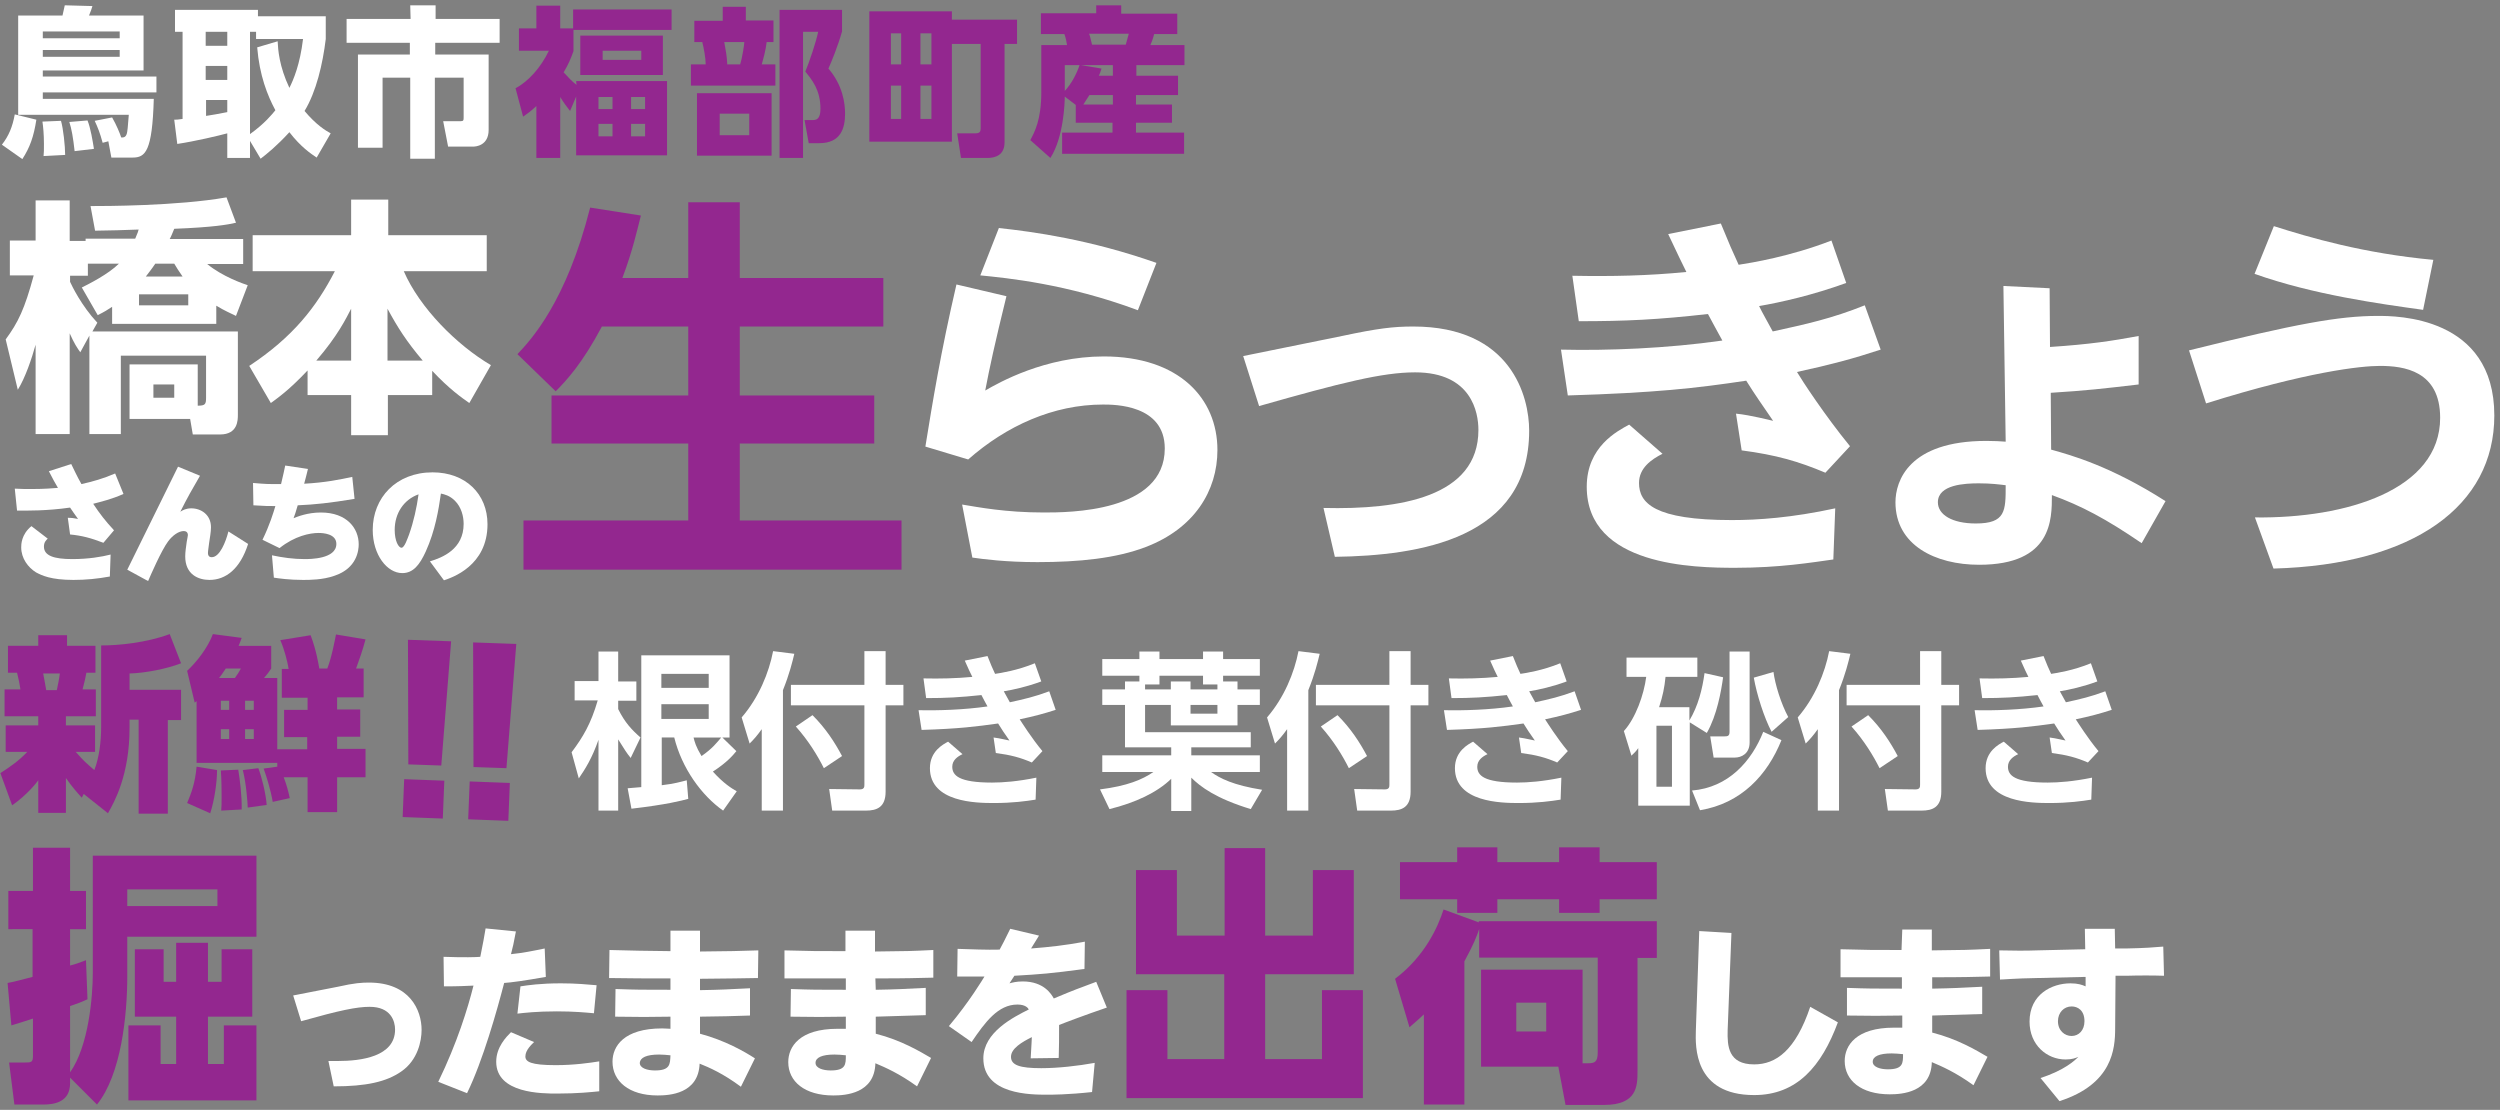 <?xml version="1.0" encoding="utf-8"?>
<!-- Generator: Adobe Illustrator 26.1.0, SVG Export Plug-In . SVG Version: 6.00 Build 0)  -->
<svg version="1.1" id="レイヤー_1" xmlns="http://www.w3.org/2000/svg" xmlns:xlink="http://www.w3.org/1999/xlink" x="0px"
	 y="0px" viewBox="0 0 660 293" style="enable-background:new 0 0 660 293;" xml:space="preserve">
<rect x="0" y="0" width="660" height="293" fill="#808080" stroke="none"/>
<style type="text/css">
	.st0{fill:#FFFFFF;}
	.st1{fill:#93278F;}
</style>
<g>
	<path class="st0" d="M21.6,75.9c1.8-0.9,7-3.5,9.8-6.3h-8.2v3.2h-4.7v1.6c0.5,1.1,3,6.3,7.2,10.8l-1.3,2.3h38.4v22
		c0,1.4,0,5.2-4.7,5.2h-7.2l-0.7-4.1h-16V96.2h18v10.9c2,0,2.2-0.4,2.2-2.1V93.9H31.9v20.7h-8.3v-26L21.2,93c-0.8-1.1-1.6-2.3-2.8-5
		v26.6h-9V91c-1,3.6-2.7,8.7-4.7,11.9L1.5,89.6c3.3-4.5,5-8,7.4-16.9H2.6v-9.2h6.8V52.9h9v10.7h4.2V63h13.1c0.7-1.6,0.8-2,0.9-2.4
		c-1.6,0.1-9.7,0.3-11.5,0.3l-1.2-6.5c3.5,0,22.9,0,35.9-2.3l2.5,6.7c-2.1,0.5-6,1.2-16.3,1.6c-0.5,1.2-0.8,2-1.2,2.7h19.4v6.6h-9.5
		c4,3.3,9.5,5.2,10.7,5.6l-3.1,8.1c-1.4-0.7-3.1-1.4-5.2-2.7v4.8H29.6V81c-1.2,0.8-2,1.3-3.8,2.2L21.6,75.9z M36.7,77.7v2.9h13v-2.9
		H36.7z M48.2,73c-1-1.4-1.6-2.4-2.2-3.4h-5c-1,1.5-1.6,2.2-2.5,3.4H48.2z M40.5,101.5v3.5H46v-3.5H40.5z"/>
	<path class="st0" d="M81.2,97.8c-4.9,5.2-7.8,7.2-9.7,8.6l-5.7-9.8c11.5-7.6,17.7-15.5,22.6-25H66.7v-9.5h26v-9.4h9.8v9.4h26v9.5
		h-21.9c4.2,9.7,14,19.5,23,24.8l-5.7,10c-2-1.4-5.3-3.7-9.8-8.5v6.4h-11.7v10.6h-9.7v-10.6H81.2V97.8z M92.7,95.2V81.5
		c-1.3,2.5-3.5,7.1-9.2,13.7H92.7z M111.6,95.2c-4.3-5.1-6.6-8.7-9.3-13.7v13.7H111.6z"/>
</g>
<g>
	<g>
		<path class="st0" d="M265.7,78.2c-3.1,12.6-4.5,19.1-5.6,24.9c3.6-2.1,15.8-9,31.3-9c19.9,0,30,11.1,30,24.7
			c0,10.8-6.1,20.7-18.9,25.6c-7.8,3-17.6,4-28.6,4c-8.5,0-14.4-0.8-17.2-1.2l-2.7-14c4.3,0.7,11.4,2.1,21.6,2.1
			c6.4,0,31.9,0,31.9-16.9c0-11.6-13.3-11.6-16.3-11.6c-13.1,0-25.5,5.6-35.6,14.5l-11.3-3.4c1.9-11.7,4-24.7,8.2-42.8L265.7,78.2z
			 M300.4,81.9c-18.8-7-34.6-8.5-41.6-9.2l4.9-12.5c9.2,1,23.9,3,41.6,9.2L300.4,81.9z"/>
		<path class="st0" d="M354.3,88.7c9.4-2,13.5-2.5,18.8-2.5c25.9,0,30.6,18.5,30.6,27.5c0,28.5-28.8,33-51.3,33.3l-3-12.9
			c20.2,0.5,40.9-2.9,40.9-20.6c0-4.6-1.8-15.2-16.7-15.2c-8.6,0-19.4,2.7-41.2,8.9L328.2,94L354.3,88.7z"/>
		<path class="st0" d="M496.5,92.3c-7.3,2.4-13.3,4-22.1,5.9c1.3,2.2,7.3,11.4,14,19.6l-6.5,7c-7.1-3-13-4.7-22.1-5.9l-1.5-9.7
			c4,0.4,9.2,1.8,9.8,1.9c-3.2-4.7-4.4-6.3-7.1-10.6c-13.3,2-24,3.2-47.1,3.9l-1.8-12.1c12.2,0.3,28-0.3,42.6-2.4
			c-0.6-1.1-3.3-6-3.8-7c-13.3,1.5-21.7,1.9-34.1,1.9l-1.7-12c10.3,0.2,20.1,0,30.1-1c-1.3-2.7-2.1-4.2-4.8-10l13.9-2.8
			c2.2,5.4,3.1,7.4,4.7,10.9c3.3-0.5,13.7-2.2,24.5-6.4l3.9,11.2c-8.8,3.2-17.2,5.1-23,6.1c0.7,1.5,2.7,5,3.6,6.7
			c8.7-1.9,15.6-3.4,24.3-6.9L496.5,92.3z M484,147.7c-5.8,0.8-14.1,2.2-25.9,2.2c-10.7,0-39.2-0.4-39.2-21.4
			c0-10.6,8.1-14.7,11.2-16.4l8.8,7.7c-3,1.5-6.2,3.8-6.2,7.7c0,5.3,4,9.8,24.5,9.8c6.8,0,15.8-0.6,27.3-3.1L484,147.7z"/>
		<path class="st0" d="M541.2,91.6c10.6-0.7,16.4-1.6,23.4-2.9v12.8c-9.4,1.1-13.6,1.6-23.2,2.2l0.1,15c5.4,1.5,15.8,4.4,30.2,13.6
			l-6.3,11.1c-9.5-6.5-16-9.9-23.7-12.7c0,6.4,0.1,18.4-19.2,18.4c-11.6,0-22.1-5.2-22.1-16.5c0-5.6,3.5-16.2,24-16.2
			c2.2,0,3.6,0.1,5.1,0.2l-0.6-41.1l12.2,0.6L541.2,91.6z M522.4,127.6c-3.6,0-10.8,0.3-10.8,5c0,3.3,3.8,5.6,10,5.6
			c7.9,0,7.9-3.3,7.9-10.1C527.8,127.9,525.7,127.6,522.4,127.6z"/>
		<path class="st0" d="M595.3,136.6c24.2,0.3,48.9-7.3,48.9-26.3c0-12.5-9.7-13.7-15.9-13.7c-5,0-19.1,1.5-45.9,9.9l-4.5-14
			c28.2-7,39.5-9.1,49.9-9.1c4.7,0,30.7,0,30.7,26.3c0,23.8-21.2,39.4-58.3,40.4L595.3,136.6z M639.7,81.8c-11.5-1.6-29-4-44.5-9.5
			l5.1-12.6c9.4,3,23.7,7.2,42.1,8.9L639.7,81.8z"/>
	</g>
</g>
<g>
	<path class="st0" d="M150.9,198.6c3-4,5.1-7.5,6.9-13.7h-6.1v-5.1h6.3V172h5.2v7.9h4.8v5.1h-4.8v2.2c1.8,3.6,3.6,5.5,5.9,7.5
		l-2.6,5.4c-1.2-1.5-1.4-1.9-3.3-4.9V214H158v-18.7c-1.7,4.9-3.5,7.7-5.2,10.2L150.9,198.6z M165.7,208.1c2.1-0.2,2.7-0.2,3.6-0.3
		V173h23.3v21.7h-1.9l3.7,3.6c-0.9,1.1-2.5,3-6.2,5.4c2.8,3.1,4.9,4.4,6.3,5.2l-3.6,5.1c-5.7-4-10.9-11.2-12.9-19.3h-3.3v12.6
		c3.4-0.4,5-0.9,6.6-1.3l0.4,4.9c-1.9,0.5-5.6,1.5-15,2.6L165.7,208.1z M174.6,177.9v3.7h12.5v-3.7H174.6z M174.6,185.9v3.9h12.5
		v-3.9H174.6z M183.1,194.7c0.3,1.2,0.6,2.4,2.1,4.9c2.9-2,4-3.5,5.2-4.9H183.1z"/>
	<path class="st0" d="M201.1,192.5c-1.2,1.7-2.1,2.7-3.2,3.8l-2.1-6.9c4.5-5.2,7.2-11.8,8.3-17.5l5.6,0.7c-0.5,2.1-1.3,5.4-3,9.6
		V214h-5.6V192.5z M228.2,171.9h5.6v8.9h4.7v5.4h-4.7V209c0,4.1-2.3,5-5.2,5h-8.9l-0.8-5.7l8.1,0.1c1.2,0,1.2-0.7,1.2-1.3v-20.9
		h-19.4v-5.4h19.4L228.2,171.9L228.2,171.9z M214.5,188.8c3.5,3.5,5.9,7.2,7.8,10.8l-4.8,3.2c-1.6-3.2-4-7.2-7.4-11L214.5,188.8z"/>
	<path class="st0" d="M278.7,187.4c-3.1,1-5.7,1.7-9.5,2.5c0.6,0.9,3.1,4.9,6,8.4l-2.8,3c-3-1.3-5.6-2-9.5-2.5l-0.6-4.1
		c1.7,0.2,4,0.8,4.2,0.8c-1.4-2-1.9-2.7-3-4.5c-5.7,0.8-10.3,1.4-20.2,1.7l-0.8-5.2c5.2,0.1,12-0.1,18.2-1c-0.3-0.5-1.4-2.6-1.6-3
		c-5.7,0.6-9.3,0.8-14.6,0.8l-0.7-5.2c4.4,0.1,8.6,0,12.9-0.4c-0.6-1.2-0.9-1.8-2-4.3l6-1.2c0.9,2.3,1.3,3.2,2,4.7
		c1.4-0.2,5.9-0.9,10.5-2.8l1.7,4.8c-3.8,1.4-7.4,2.2-9.9,2.6c0.3,0.6,1.2,2.1,1.6,2.9c3.7-0.8,6.7-1.5,10.4-2.9L278.7,187.4z
		 M273.4,211.1c-2.5,0.4-6,0.9-11.1,0.9c-4.6,0-16.8-0.2-16.8-9.2c0-4.5,3.5-6.3,4.8-7l3.8,3.3c-1.3,0.6-2.7,1.6-2.7,3.3
		c0,2.3,1.7,4.2,10.5,4.2c2.9,0,6.8-0.3,11.7-1.3L273.4,211.1z"/>
	<path class="st0" d="M300.8,179.9v-1.5H291V174h9.8v-2h5.3v2h11.5v-2h5.3v2h9.7v4.4h-9.7v1.5h3.8v2.1h5.9v4.1h-5.9v5.4h-17.6v-5.4
		h-6.8v7.2h27.9v4h-15.7v2.1h18.1v4.4h-12.9c2.4,1.7,5.9,3.5,13.5,4.7l-3,5.1c-9.2-2.8-13.3-5.9-15.7-8.3v8.8h-5.3v-8.5
		c-3.7,3.6-9.4,6.3-16.3,8l-2.5-5.2c7.2-0.9,11.2-2.6,14.1-4.6H291v-4.4h18.2v-2.1H297v-11.2h-6V182h6v-2.1H300.8z M302.3,182h6.8
		v-2.1h5.2v2.1h7.1v-1.3h-3.8v-2.3h-11.5v2.3h-3.8L302.3,182L302.3,182z M314.3,186.1v2.3h7.1v-2.3H314.3z"/>
	<path class="st0" d="M339.8,192.5c-1.2,1.7-2.1,2.7-3.2,3.8l-2.1-6.9c4.5-5.2,7.2-11.8,8.3-17.5l5.6,0.7c-0.5,2.1-1.3,5.4-3,9.6
		V214h-5.6L339.8,192.5L339.8,192.5z M366.8,171.9h5.6v8.9h4.7v5.4h-4.7V209c0,4.1-2.3,5-5.2,5h-8.9l-0.8-5.7l8.1,0.1
		c1.2,0,1.2-0.7,1.2-1.3v-20.9h-19.4v-5.4h19.4L366.8,171.9L366.8,171.9z M353.1,188.8c3.5,3.5,5.9,7.2,7.8,10.8l-4.8,3.2
		c-1.6-3.2-4-7.2-7.4-11L353.1,188.8z"/>
	<path class="st0" d="M417.4,187.4c-3.1,1-5.7,1.7-9.5,2.5c0.6,0.9,3.1,4.9,6,8.4l-2.8,3c-3-1.3-5.6-2-9.5-2.5l-0.6-4.1
		c1.7,0.2,4,0.8,4.2,0.8c-1.4-2-1.9-2.7-3-4.5c-5.7,0.8-10.3,1.4-20.2,1.7l-0.8-5.2c5.2,0.1,12-0.1,18.2-1c-0.3-0.5-1.4-2.6-1.6-3
		c-5.7,0.6-9.3,0.8-14.6,0.8l-0.7-5.2c4.4,0.1,8.6,0,12.9-0.4c-0.6-1.2-0.9-1.8-2-4.3l6-1.2c0.9,2.3,1.3,3.2,2,4.7
		c1.4-0.2,5.9-0.9,10.5-2.8l1.7,4.8c-3.8,1.4-7.4,2.2-9.9,2.6c0.3,0.6,1.2,2.1,1.6,2.9c3.7-0.8,6.7-1.5,10.4-2.9L417.4,187.4z
		 M412,211.1c-2.5,0.4-6,0.9-11.1,0.9c-4.6,0-16.8-0.2-16.8-9.2c0-4.5,3.5-6.3,4.8-7l3.8,3.3c-1.3,0.6-2.7,1.6-2.7,3.3
		c0,2.3,1.7,4.2,10.5,4.2c2.9,0,6.8-0.3,11.7-1.3L412,211.1z"/>
	<path class="st0" d="M454.9,178.8c-0.5,3.6-1.6,10-4.3,14.7l-4.5-2.8v22h-13.6v-15.2c-0.7,1-1.1,1.3-1.8,2l-2-6.5
		c3.1-3.4,5.3-9.6,5.9-14.3h-5.2v-5.1h18.7v5.1h-8.4c-0.3,2.9-0.7,4.9-1.7,8h8v3.5c2.3-3.8,3.4-8.2,4-12.5L454.9,178.8z
		 M441.4,191.6h-4.1v16.1h4.1V191.6z M446.7,208.7c9.6-0.8,15.7-7.7,18.8-15.5l4.8,2.2c-3.7,9.2-10.6,16.7-21.5,18.5L446.7,208.7z
		 M461.9,172v24c0,3-2.2,4-3.9,4h-5.6l-0.9-5.6h3.8c0.8,0,1.3-0.1,1.3-1.2V172H461.9z M468.2,177.4c0.4,3.2,2,8.4,3.9,11.9l-4.4,3.9
		c-2-3.8-3.9-9.8-4.7-14.3L468.2,177.4z"/>
	<path class="st0" d="M479.9,192.5c-1.2,1.7-2.1,2.7-3.2,3.8l-2.1-6.9c4.5-5.2,7.2-11.8,8.3-17.5l5.6,0.7c-0.5,2.1-1.3,5.4-3,9.6
		V214h-5.6L479.9,192.5L479.9,192.5z M506.9,171.9h5.6v8.9h4.7v5.4h-4.7V209c0,4.1-2.3,5-5.2,5h-8.9l-0.8-5.7l8.1,0.1
		c1.2,0,1.2-0.7,1.2-1.3v-20.9h-19.4v-5.4h19.4L506.9,171.9L506.9,171.9z M493.2,188.8c3.5,3.5,5.9,7.2,7.8,10.8l-4.8,3.2
		c-1.6-3.2-4-7.2-7.4-11L493.2,188.8z"/>
	<path class="st0" d="M557.5,187.4c-3.1,1-5.7,1.7-9.5,2.5c0.6,0.9,3.1,4.9,6,8.4l-2.8,3c-3-1.3-5.6-2-9.5-2.5l-0.6-4.1
		c1.7,0.2,4,0.8,4.2,0.8c-1.4-2-1.9-2.7-3-4.5c-5.7,0.8-10.3,1.4-20.2,1.7l-0.8-5.2c5.2,0.1,12-0.1,18.2-1c-0.3-0.5-1.4-2.6-1.6-3
		c-5.7,0.6-9.3,0.8-14.6,0.8l-0.7-5.2c4.4,0.1,8.6,0,12.9-0.4c-0.6-1.2-0.9-1.8-2-4.3l6-1.2c0.9,2.3,1.3,3.2,2,4.7
		c1.4-0.2,5.9-0.9,10.5-2.8l1.7,4.8c-3.8,1.4-7.4,2.2-9.9,2.6c0.3,0.6,1.2,2.1,1.6,2.9c3.7-0.8,6.7-1.5,10.4-2.9L557.5,187.4z
		 M552.1,211.1c-2.5,0.4-6,0.9-11.1,0.9c-4.6,0-16.8-0.2-16.8-9.2c0-4.5,3.5-6.3,4.8-7l3.8,3.3c-1.3,0.6-2.7,1.6-2.7,3.3
		c0,2.3,1.7,4.2,10.5,4.2c2.9,0,6.8-0.3,11.7-1.3L552.1,211.1z"/>
</g>
<g>
	<path class="st1" d="M158.9,86.2c-5.2,9.8-9.4,14.3-12.2,17.1l-10.1-9.8c3.6-3.8,12.9-13.8,19.2-38.7l13.4,2.1
		c-1,3.8-2.1,9.1-4.9,16.5h17.4v-20h13.6v20h37.9v12.8h-37.9v18.2h35.5v12.7h-35.5v20.3H238v13h-99.8v-13h43.5v-20.3h-36.1v-12.7
		h36.1V86.2H158.9z"/>
</g>
<g>
	<path class="st0" d="M27.3,143.3c-3.4-1.3-5.7-1.9-8.8-2.2l-0.6-4.4c1.1,0,1.6,0.1,2.7,0.3c-1-1.4-1.3-1.8-2.1-3
		c-6.2,0.9-11.5,0.8-14,0.8L3.9,129c1.5,0.1,2.8,0.1,4.6,0.1c3.4,0,5.4-0.2,6.8-0.3c-1-1.7-1.1-1.9-2.4-4.4l5.9-1.9
		c0.9,1.8,1.4,3,2.7,5.3c3.1-0.7,5.6-1.4,8.9-2.8l2.2,5.4c-3.1,1.4-6.1,2.1-8,2.6c1.8,2.7,3.1,4.4,5.5,7L27.3,143.3z M29,152.2
		c-3.3,0.6-6.3,0.9-9.6,0.9c-6,0-8.4-1.2-9.9-2c-2.1-1.3-3.9-3.7-3.9-6.6c0-0.7,0-3.4,2.7-5.6l4.3,3.3c-0.4,0.4-1,0.9-1,2.1
		c0,2.4,2.6,3.3,7.5,3.3c4.2,0,7.8-0.6,10.1-1.2L29,152.2z"/>
	<path class="st0" d="M52.8,125.6c-2.1,3.6-3.4,5.9-5.2,9.5c0.6-0.4,1.5-0.9,2.9-0.9c2.6,0,5.2,1.7,5.2,5c0,1.2-0.3,2.8-0.5,4.2
		c-0.1,1-0.3,2-0.3,2.6c0,0.4,0.1,1.1,1,1.1c2.1,0,3.7-4,4.4-6.8l5.2,3.3c-2.1,6.6-5.9,9.5-10.2,9.5c-2.9,0-6.4-1.4-6.4-6.2
		c0-1.2,0.2-2.4,0.4-3.9c0.1-0.6,0.3-1.5,0.3-1.7s0-1.1-1.1-1.1c-1.3,0-2.9,1.1-4.1,2.7c-1.8,2.4-4.7,9.1-5.3,10.5l-5.5-3L47,123.2
		L52.8,125.6z"/>
	<path class="st0" d="M71.8,146.6c2.8,0.6,5.7,1,8.6,1c1.4,0,8.4,0,8.4-4c0-2.7-3.5-2.9-4.7-2.9c-2.3,0-6.3,0.8-10.3,4l-4.5-2.2
		c1.9-3.9,2.9-7.2,3.4-8.9c-1.8,0-2.8,0-5.8-0.2l-0.1-5.9c3.4,0.3,3.8,0.3,7.4,0.3c0.6-2.6,0.8-3.4,1.1-4.9l6,0.9
		c-0.3,1.3-0.7,2.8-1,3.9c5.6-0.3,9.4-1.1,12.7-1.8l0.6,5.8c-6.6,1.1-10.5,1.5-15,1.7c-0.6,2.1-0.7,2.3-1.1,3.4
		c1-0.4,3.7-1.5,7.2-1.5c6.9,0,10,4.2,10,8.4c0,1.5-0.4,6.3-6.4,8.3c-3.1,1.1-6.6,1.1-8.3,1.1c-3.6,0-6.4-0.4-7.7-0.6L71.8,146.6z"
		/>
	<path class="st0" d="M113.5,148.2c3.3-1,8.9-3.2,8.9-9.9c0-2-0.6-4.4-2.3-6.1c-1.4-1.4-2.8-1.7-3.7-1.9c-0.6,4.2-1.5,9.8-4,15.3
		c-1.6,3.5-3.3,5.7-6.2,5.7c-4,0-7.8-4.8-7.8-11.4c0-8.5,6.2-15.2,15.8-15.2c8.7,0,14.5,5.7,14.5,13.7c0,11-9.4,14.1-11.5,14.8
		L113.5,148.2z M104.2,139.9c0,2.9,1,4.7,1.8,4.7s1.6-2.5,2-3.5c1.2-3.4,2-7,2.5-10.6C106.6,131.9,104.2,135.5,104.2,139.9z"/>
</g>
<g>
	<g>
		<path class="st0" d="M9.6,31.6C8.9,36.1,7.9,38.9,5.9,42l-5.4-3.8c1.8-2.3,2.8-4.7,3.4-8L9.6,31.6z M27.1,37.7
			c-0.7-2.6-1.3-4.1-2.1-5.8l4.6-0.9c1.1,1.9,2.1,4.3,2.4,5.3c0.6,0,1.2,0,1.5-1.1c0.1-0.3,0.3-1.9,0.5-4.9H4.8V4.1h11.7
			c0.3-1.3,0.3-1.4,0.6-2.7l7.3,0.2c-0.2,0.7-0.4,1.3-0.9,2.5h14.4v14.5H11.3v1.6h30v4.2h-30v1.7h29.3C40.2,40,38.4,41.6,35,41.6
			h-5.6l-0.8-4.3L27.1,37.7z M16.1,31.9c0.6,2,1.1,6.7,1.1,9l-5.7,0.3c0.1-0.8,0.1-1.7,0.1-3.2c0-2.5-0.2-4.6-0.4-5.9L16.1,31.9z
			 M31.6,8.3H11.3v1.8h20.3C31.6,10.1,31.6,8.3,31.6,8.3z M31.6,13.2H11.3V15h20.3C31.6,15,31.6,13.2,31.6,13.2z M23.1,31.8
			c0.8,1.9,1.4,5.6,1.7,7.5l-5.1,0.6c-0.4-3.6-0.8-5.9-1.4-7.7L23.1,31.8z"/>
		<path class="st0" d="M83.6,41.6c-1.5-1-4.2-2.8-7.2-6.7c-3.3,3.6-5.9,5.7-7.6,7L66,37.2v4.5h-6v-6.5c-2.2,0.6-8.5,2.1-13.2,2.8
			L46,31.6c0.7,0,0.8,0,2.2-0.2v-23h-2V2.6h21.9v1.7H86v6c-0.8,6.6-2.5,13.9-5.6,19c3.1,3.7,5.6,5.2,6.9,5.9L83.6,41.6z M54.3,8.4
			v3.7H60V8.4H54.3z M54.3,17.4v3.7H60v-3.7H54.3z M60,26.4h-5.6v4.2c1.4-0.2,3.6-0.6,5.6-1V26.4z M73.3,10.9
			c0.1,2.2,0.4,6.6,3.1,12.3C77.5,21,79.2,17,80,10.3H67.6V8.4H66v27c3.9-2.8,5.9-5.3,6.7-6.3c-2.1-3.9-4.2-9.2-4.8-16.6L73.3,10.9z
			"/>
		<path class="st0" d="M108.3,1.4h6.7V5h16.9v6.3h-17v3.1H129v19.9c0,4.2-3.5,4.4-4,4.4h-6.7L117,32h4.6c0.8,0,0.8-0.3,0.8-1.1V20.5
			h-7.6v21.4h-6.5V20.5H101V39h-6.5V14.4h13.7v-3.1H91.5V5h16.9L108.3,1.4L108.3,1.4z"/>
		<path class="st1" d="M152.1,21.4h24V41h-24V25.5l-1.6,3.8c-0.9-1.2-1.6-2-2.6-3.7v16.1h-6.3V28c-1.4,1.3-2.2,1.9-3.5,2.8l-2-7.5
			c3.4-1.8,6.7-5.5,8.8-9.9H137V7.5h4.6v-6h6.3v6h3.4v-5h26v5.4h-25.9v5.6c-0.8,2.2-1.3,3.4-2.6,5.6c1.3,1.4,2.2,2.4,3.4,3.3
			L152.1,21.4L152.1,21.4z M175,19.8h-21.8V9.4H175V19.8z M161.7,25.6H158v3.2h3.7V25.6z M161.7,32.7H158V36h3.7V32.7z M169.3,13.4
			h-10.2v2.4h10.2V13.4z M170.3,25.6h-3.7v3.2h3.7V25.6z M170.3,32.7h-3.7V36h3.7V32.7z"/>
		<path class="st1" d="M190.8,5.5V1.8h6.1v3.6h7.3v5.7h-1.8c-0.3,2.4-0.8,4.1-1.3,5.9h3.6v5.6h-22.3V17h3.9c0-1.7-0.5-4.3-0.9-5.9
			h-2.1V5.5H190.8z M203.7,41.1H184V24.6h19.7V41.1z M197.8,30H190v5.7h7.8V30z M195.4,17c0.6-1.9,1.1-5.4,1.1-5.9h-5.3
			c0.4,2.2,0.7,3.7,0.8,5.9H195.4z M205.8,41.8V2.6h16.5v5.7c-1.1,3.9-2.9,8.3-3.6,9.8c3.8,4.4,4.4,9.2,4.4,11.9
			c0,3.8-1.1,7.8-6.8,7.8h-2.8l-1.1-6.1h2.1c1,0,2.1-0.2,2.1-3c0-5-2.3-7.7-4-9.8c1.1-2.6,2.8-7.7,3.4-10.5h-4v33.3h-6.2V41.8z"/>
		<path class="st1" d="M268.5,5.2v6.4h-3.3v26c0,3.4-2.5,4.1-4.5,4.1h-7l-1-6.5h4.8c1.3,0,1.4-0.6,1.4-1.4V11.6h-7.6v25.8h-21.8V3
			h21.8v2.2H268.5z M237.9,8.8h-2.7V17h2.7V8.8z M237.9,22.6h-2.7v8.8h2.7V22.6z M245.9,8.8H243V17h2.9V8.8z M245.9,22.6H243v8.8
			h2.9V22.6z"/>
		<path class="st1" d="M284,27.7l-2.9-2.2c0,1.6-0.3,10.8-3.8,16.2L272,37c1.1-2.1,2.9-5.3,2.9-12.6V11.9h6.8
			c-0.1-0.8-0.4-2.1-0.7-2.9h-6.2V3.5h14.6V1.4h6.6v2.2h14.8V9h-6.1c-0.3,1.2-0.8,2.5-1,2.9h9v5.3H300V20h11v5.1h-11.1v2.5h9.5v4.8
			h-9.5V35h12.7v5.6h-32.2V35h13.3v-2.6H284V27.7z M281.1,17.2V24c1.7-1.8,3.1-4.4,3.9-6.8H281.1z M293.8,20v-2.8h-8.4l5.4,0.9
			c-0.3,0.9-0.4,1.3-0.7,1.9H293.8z M293.8,27.6v-2.5h-6.2c-0.9,1.5-1.4,2.1-1.6,2.5H293.8z M287.5,8.9c0.3,0.7,0.3,0.9,0.8,2.9h8.9
			c0.4-1.4,0.5-1.8,0.8-2.9H287.5z"/>
	</g>
</g>
<g>
	<g>
		<path class="st1" d="M22.1,209.6l-0.5,1c-1.1-1.2-2.6-2.9-4.2-5.2v9.2h-7.3V206c-0.4,0.6-3,3.9-6.9,6.6l-3.1-8.5
			c2.8-1.8,4.9-3.3,7.1-5.6H1.5v-7h8.6v-2.4H1.2V182h4.2c-0.2-1.4-0.5-2.8-0.9-4.4H2.1v-7.1h8v-2.8h7.6v2.8h7.5v7.1h-2.4
			c-0.3,1.5-0.3,1.8-1,4.4h3.5v7.1h-7.9v2.4h7.7v7H20c2.3,2.6,2.5,2.7,4.9,4.8c1.3-3.3,1.8-7.7,1.8-11.2v-21.7
			c4.6,0,11.9-0.7,18.1-3l3,7.7c-3.8,1.5-9.6,2.6-13.6,2.7v4.3h13.6v8h-3.5v24.7h-7.7V190h-2.4v2.2c0,12.4-4,19.5-5.7,22.5
			L22.1,209.6z M11.4,177.8c0.3,1.5,0.7,3.8,0.8,4.4H15c0.2-1.1,0.6-2.7,0.8-4.4H11.4z"/>
		<path class="st1" d="M57.3,203.3c0,3.3-0.7,8-1.8,11.4l-6.1-2.7c1.1-2.6,2.1-5.2,2.5-9.6L57.3,203.3z M73.2,202.4v-1H51.9v-16.3
			c-0.1,0.1-0.3,0.2-0.5,0.4l-2-8.4c2.6-2.4,5.5-6.2,6.8-9.7l7.6,1c-0.3,0.8-0.3,0.9-0.8,2.1h8.6v6c-0.5,0.8-1.2,1.7-1.9,2.5h3.5
			v18.8h7.9v-3.2H75v-7.2h6.2v-3.2h-6.8v-7.6h1.8c-0.3-1.9-1.1-5.1-2.2-7.6l8-1.3c1.5,3.9,2.1,7.7,2.3,8.8h2.1c1.2-3,2.1-8,2.3-9
			l7.8,1.3c-0.7,2.7-1.8,5.8-2.5,7.7h2v7.6h-7v3.2h6.1v7.2H89v3.2h7.5v7.5H89v9.2h-7.8v-9.2h-6.3c0.7,1.8,1.2,3.6,1.6,5.5l-4.5,1
			c-0.5-3-1.6-6.6-2.4-8.8L73.2,202.4z M62,179c0.6-0.8,1.1-1.6,1.6-2.5h-4c-0.6,0.9-1.4,2.1-1.8,2.5H62z M58.3,185v2.4h2.2V185
			H58.3z M58.3,192.5v2.6h2.2v-2.6H58.3z M62.9,203.2c0.4,2.4,1,7.1,0.9,10.5l-5.4,0.3c0.1-1.3,0.1-1.8,0.1-3.5c0-1.3,0-4.6-0.2-7.1
			L62.9,203.2z M68.2,202.8c0.9,2.3,2,6.8,2.2,9.7l-5,0.7c0-0.9-0.4-6.5-1.3-9.9L68.2,202.8z M64.7,185v2.4H67V185H64.7z
			 M64.7,192.5v2.6H67v-2.6H64.7z"/>
	</g>
</g>
<g>
	<g>
		<path class="st0" d="M274.3,247c-0.3,0.5-1.8,2.9-2.1,3.4c5-0.4,8.8-0.8,14.2-1.8l-0.1,7.2c-8.9,1.2-11.6,1.4-18.5,1.8
			c-0.3,0.5-0.6,0.9-1.3,2c0.8-0.2,1.8-0.5,3.5-0.5c5.6,0,7.6,3.4,8.2,4.5c5.7-2.4,6.4-2.6,11.2-4.4l2.8,6.8
			c-5.6,1.9-11.4,4.1-12.6,4.6c0,3.4,0,5.8-0.1,8.7l-7.4,0.1c0.2-3.2,0.3-5.5,0.3-5.6c-2.6,1.3-5.5,3-5.5,5.2s2.3,3,8,3
			c4.4,0,9.7-0.6,14.1-1.4l-0.7,7.7c-6.4,0.7-10.7,0.7-11.8,0.7c-4.4,0-16.9,0-16.9-9.6c0-6.9,8-10.9,12-12.9
			c-0.2-0.4-0.9-1.3-3-1.3c-5.1,0-8.5,4.6-12.1,9.9l-6-4.2c5.4-6.4,9.1-12.6,9.4-13.1c-2.3,0-2.7,0-7.2,0l0.1-7.3
			c3.3,0.1,7.8,0.3,11.1,0.2c0.8-1.5,1.3-2.4,2.8-5.5L274.3,247z"/>
	</g>
</g>
<g>
	<g>
		<path class="st1" d="M310.7,229.6V247h12.6v-23.1H334V247h12.6v-17.3h10.8v27.5H334v22.4h15v-18.2h10.8v28.5h-62.4v-28.5h10.8
			v18.2h15v-22.4h-23.3v-27.5h10.8V229.6z"/>
	</g>
</g>
<g>
	<path class="st0" d="M89.2,260.5c4.4-1,6.4-1.1,8.2-1.1c10.8,0,13.9,7.3,13.9,12.5c0,2.9-1,8-5.4,11c-3.9,2.7-9.2,3.9-17.8,3.9
		l-1.4-6.7c0.8,0,1.5,0,2.6,0c5.9,0,15-1.1,15-8.3c0-2.2-1.1-6-6.7-6c-3.4,0-7.8,0.9-18.1,3.8l-2.1-6.8L89.2,260.5z"/>
</g>
<g>
	<g>
		<path class="st0" d="M115.7,285.6c5-10.3,7.8-19.4,9.3-25.4c-2.3,0.1-3.8,0.2-7.8,0.2l-0.1-7.8c5.4,0.2,8.7,0.1,9.7,0
			c0.8-4,1-5.1,1.4-7.5l8,0.8c-0.6,3.2-0.8,4.1-1.3,6c3.1-0.3,6-0.9,8.9-1.5l0.3,7.5c-5.6,1-9.3,1.5-11,1.6
			c-1.9,7.3-5.6,20.5-9.8,29.1L115.7,285.6z M141,275.1c-0.6,0.6-2.3,2.1-2.3,3.8c0,1.4,1.4,2.3,8,2.3c4.9,0,9-0.6,11.5-1v7.9
			c-2,0.2-5.7,0.6-11.1,0.6c-4,0-16.1,0-16.1-8.4c0-3.9,2.7-6.6,3.9-7.8L141,275.1z M156.8,267.5c-2.2-0.2-5.3-0.5-9.8-0.5
			c-5.3,0-8.7,0.4-10.4,0.6l0.8-7.2c1.9-0.3,5.3-0.8,10.7-0.8c4,0,7,0.3,9.4,0.5L156.8,267.5z"/>
	</g>
</g>
<g>
	<g>
		<path class="st0" d="M223.2,245.7h7.8v5.5c9-0.1,9.2-0.1,15.4-0.4v7.3c-5.1,0.1-6.1,0.2-15.3,0.2l0.1,3c5.7-0.1,7.1-0.2,13.2-0.5
			v7.2c-5.8,0.2-6.3,0.2-13.2,0.4v4.5c6.7,1.7,11.7,4.7,14.6,6.4l-3.7,7.5c-4.7-3.4-8.4-5-11-6.1c-0.2,8-7.9,8.5-11.1,8.5
			c-7.6,0-11.9-3.7-11.9-8.8c0-4.1,3-8.8,13-8.8c1,0,1.7,0,2.2,0v-3.2c-6.5,0.1-7.3,0.1-14.6,0l0.1-7.3c5.8,0.2,6.7,0.2,14.5,0.2v-3
			c-7.8,0-8.9,0-16.2,0v-7.4c7.1,0.2,8.4,0.2,16.1,0.2L223.2,245.7z M220.3,278.4c-3.3,0-5,0.8-5,2.2c0,1.4,2,2,4,2c4,0,4-1.6,4-4
			C222.3,278.5,221.4,278.4,220.3,278.4z"/>
	</g>
</g>
<g>
	<g>
		<path class="st0" d="M177,245.7h7.8v5.5c9-0.1,9.2-0.1,15.4-0.3l-0.1,7.3c-5.1,0.1-6.1,0.1-15.3,0.2v3c5.7-0.1,7.1-0.2,13.2-0.5
			v7.2c-5.8,0.2-6.3,0.2-13.2,0.3v4.5c6.7,1.8,11.7,4.7,14.5,6.5l-3.7,7.5c-4.7-3.5-8.4-5.1-10.9-6.1c-0.3,8-8,8.4-11.1,8.4
			c-7.6,0-11.9-3.8-11.9-8.9c0-4.1,3-8.8,13.1-8.8c1,0,1.7,0.1,2.2,0.1v-3.2c-6.5,0.1-7.3,0.1-14.6,0l0.1-7.3
			c5.8,0.2,6.7,0.2,14.5,0.2v-3c-7.8,0-8.9,0-16.2-0.1l0.1-7.4c7.1,0.2,8.4,0.2,16.1,0.3L177,245.7z M174,278.4
			c-3.3,0-5,0.8-5.1,2.2c0,1.4,2,2,4,2c4,0,4-1.6,4.1-4C176,278.5,175,278.4,174,278.4z"/>
	</g>
</g>
<g>
	<g>
		<path class="st1" d="M24.5,225.9h43.2v21.4H33.6v10.5c0,10.2-1.6,25.9-8,33.8l-7.1-7.1v1.5c0,4.9-4.1,5.6-7,5.6H3.8l-1.4-11.1h4.2
			c1.5,0,2.1,0,2.1-1.6v-10c-1.5,0.5-4.6,1.5-5.7,1.8l-1-11.2c2.2-0.4,2.6-0.6,6.6-1.6v-12.6H2.2v-10.1h6.5v-11.4h9.8v11.4h4.2v10.1
			h-4.2v9.6c1.6-0.4,2.3-0.7,4.2-1.4l0.4,10.3c-1.9,0.9-2.6,1.1-4.6,1.8v17.5c4.9-6.9,6-20,6-26.2V225.9z M57.4,234.8H33.6v4.4h23.8
			C57.4,239.2,57.4,234.8,57.4,234.8z M66.6,268.4H54.9v12.5h4.2v-10.2h8.6v19.8H33.9v-19.8h8.5v10.2h4.1v-12.5H35.6v-17.8h7.6v8.6
			h3.3v-10.3h8.4v10.3h3.6v-8.6h8.1C66.6,250.6,66.6,268.4,66.6,268.4z"/>
	</g>
</g>
<g>
	<g>
		<path class="st1" d="M417.8,280.7h1.4c1.8,0,2.6-0.3,2.6-2.9v-25h-31.3v-7.5c-0.6,1.8-1.5,4.1-3.9,8.5v37.8h-10.7v-23.8
			c-2,1.9-2.7,2.4-3.8,3.4l-3.8-12.8c7.8-5.9,11.3-13.6,12.8-18.3l9.3,3.4v-0.3h47v9.7h-5.1v30c0,3.8-0.1,8.8-8.8,8.8h-10.2
			l-1.9-10.1H391V256h26.8V280.7z M369.6,227.6h15.1v-3.9h10.6v3.9h16.3v-3.9h10.7v3.9h15.1v9.8h-15.1v3.6h-10.7v-3.6h-16.3v3.6
			h-10.6v-3.6h-15.1V227.6z M400.3,264.7v7.6h7.9v-7.6H400.3z"/>
	</g>
</g>
<g>
	<g>
		<path class="st1" d="M106.7,205.7l10.6,0.4l-0.4,10l-10.6-0.4L106.7,205.7z M119.1,169.3l-2.6,32.8l-8.7-0.3l-0.1-32.9
			L119.1,169.3z"/>
		<path class="st1" d="M124,206.3l10.6,0.4l-0.4,10l-10.6-0.4L124,206.3z M136.3,170l-2.6,32.8l-8.7-0.3l-0.1-32.9L136.3,170z"/>
	</g>
</g>
<g>
	<g>
		<path class="st0" d="M457.1,246.3l-1,25.7c-0.1,4.1,0.1,9,7,9c5.7,0,10.9-3.6,14.8-15.2l7.3,4.1c-4.3,11.6-10.8,19.2-22.1,19.2
			c-16,0-15.5-13-15.4-16.9l0.9-26.4L457.1,246.3z"/>
		<path class="st0" d="M502.2,245.4h7.8v5.5c9-0.1,9.2-0.1,15.4-0.4v7.3c-5.1,0.1-6.1,0.2-15.3,0.2v3c5.7-0.1,7.1-0.2,13.2-0.5v7.2
			c-5.8,0.2-6.3,0.2-13.2,0.4v4.5c6.7,1.7,11.7,4.7,14.6,6.4l-3.7,7.5c-4.7-3.4-8.4-5-11-6.1c-0.2,8-7.9,8.5-11.1,8.5
			c-7.6,0-11.9-3.7-11.9-8.8c0-4.1,3-8.8,13-8.8c1,0,1.7,0,2.2,0v-3.2c-6.5,0.1-7.3,0.1-14.6,0v-7.3c5.8,0.2,6.7,0.2,14.5,0.2v-3
			c-7.8,0-8.9,0-16.2,0v-7.4c7.1,0.2,8.4,0.2,16.1,0.2L502.2,245.4z M499.4,278.1c-3.3,0-5,0.8-5,2.2c0,1.4,2,2,4,2c4,0,4-1.6,4-4
			C501.3,278.2,500.4,278.1,499.4,278.1z"/>
		<path class="st0" d="M558.4,271.5c0,5.4-0.7,14.7-14.7,19.2l-5-6.1c6.4-2.1,9-4.6,10-5.6c-0.7,0.3-1.6,0.7-3.4,0.7
			c-4.9,0-9.5-3.8-9.5-10c0-7.2,5.9-10.1,10.8-10.1c2,0,3.1,0.4,4,0.8v-2.5l-12.8,0.3c-6.1,0.1-8.8,0.4-9.8,0.4l-0.2-7.7
			c3.5,0.1,7.4,0.1,9.9,0l12.8-0.3l-0.1-5.4h7.9l0.1,5.2h2.8c5.2-0.1,7.5-0.3,9.9-0.5l0.2,7.7c-2.8-0.1-6.8-0.1-9.9,0h-2.9
			L558.4,271.5z M546.9,265.7c-2,0-3.6,1.6-3.6,3.9c0,2.5,1.8,3.9,3.6,3.9c1.9,0,3.4-1.5,3.4-3.9
			C550.3,266.7,548.5,265.7,546.9,265.7z"/>
	</g>
</g>
</svg>

